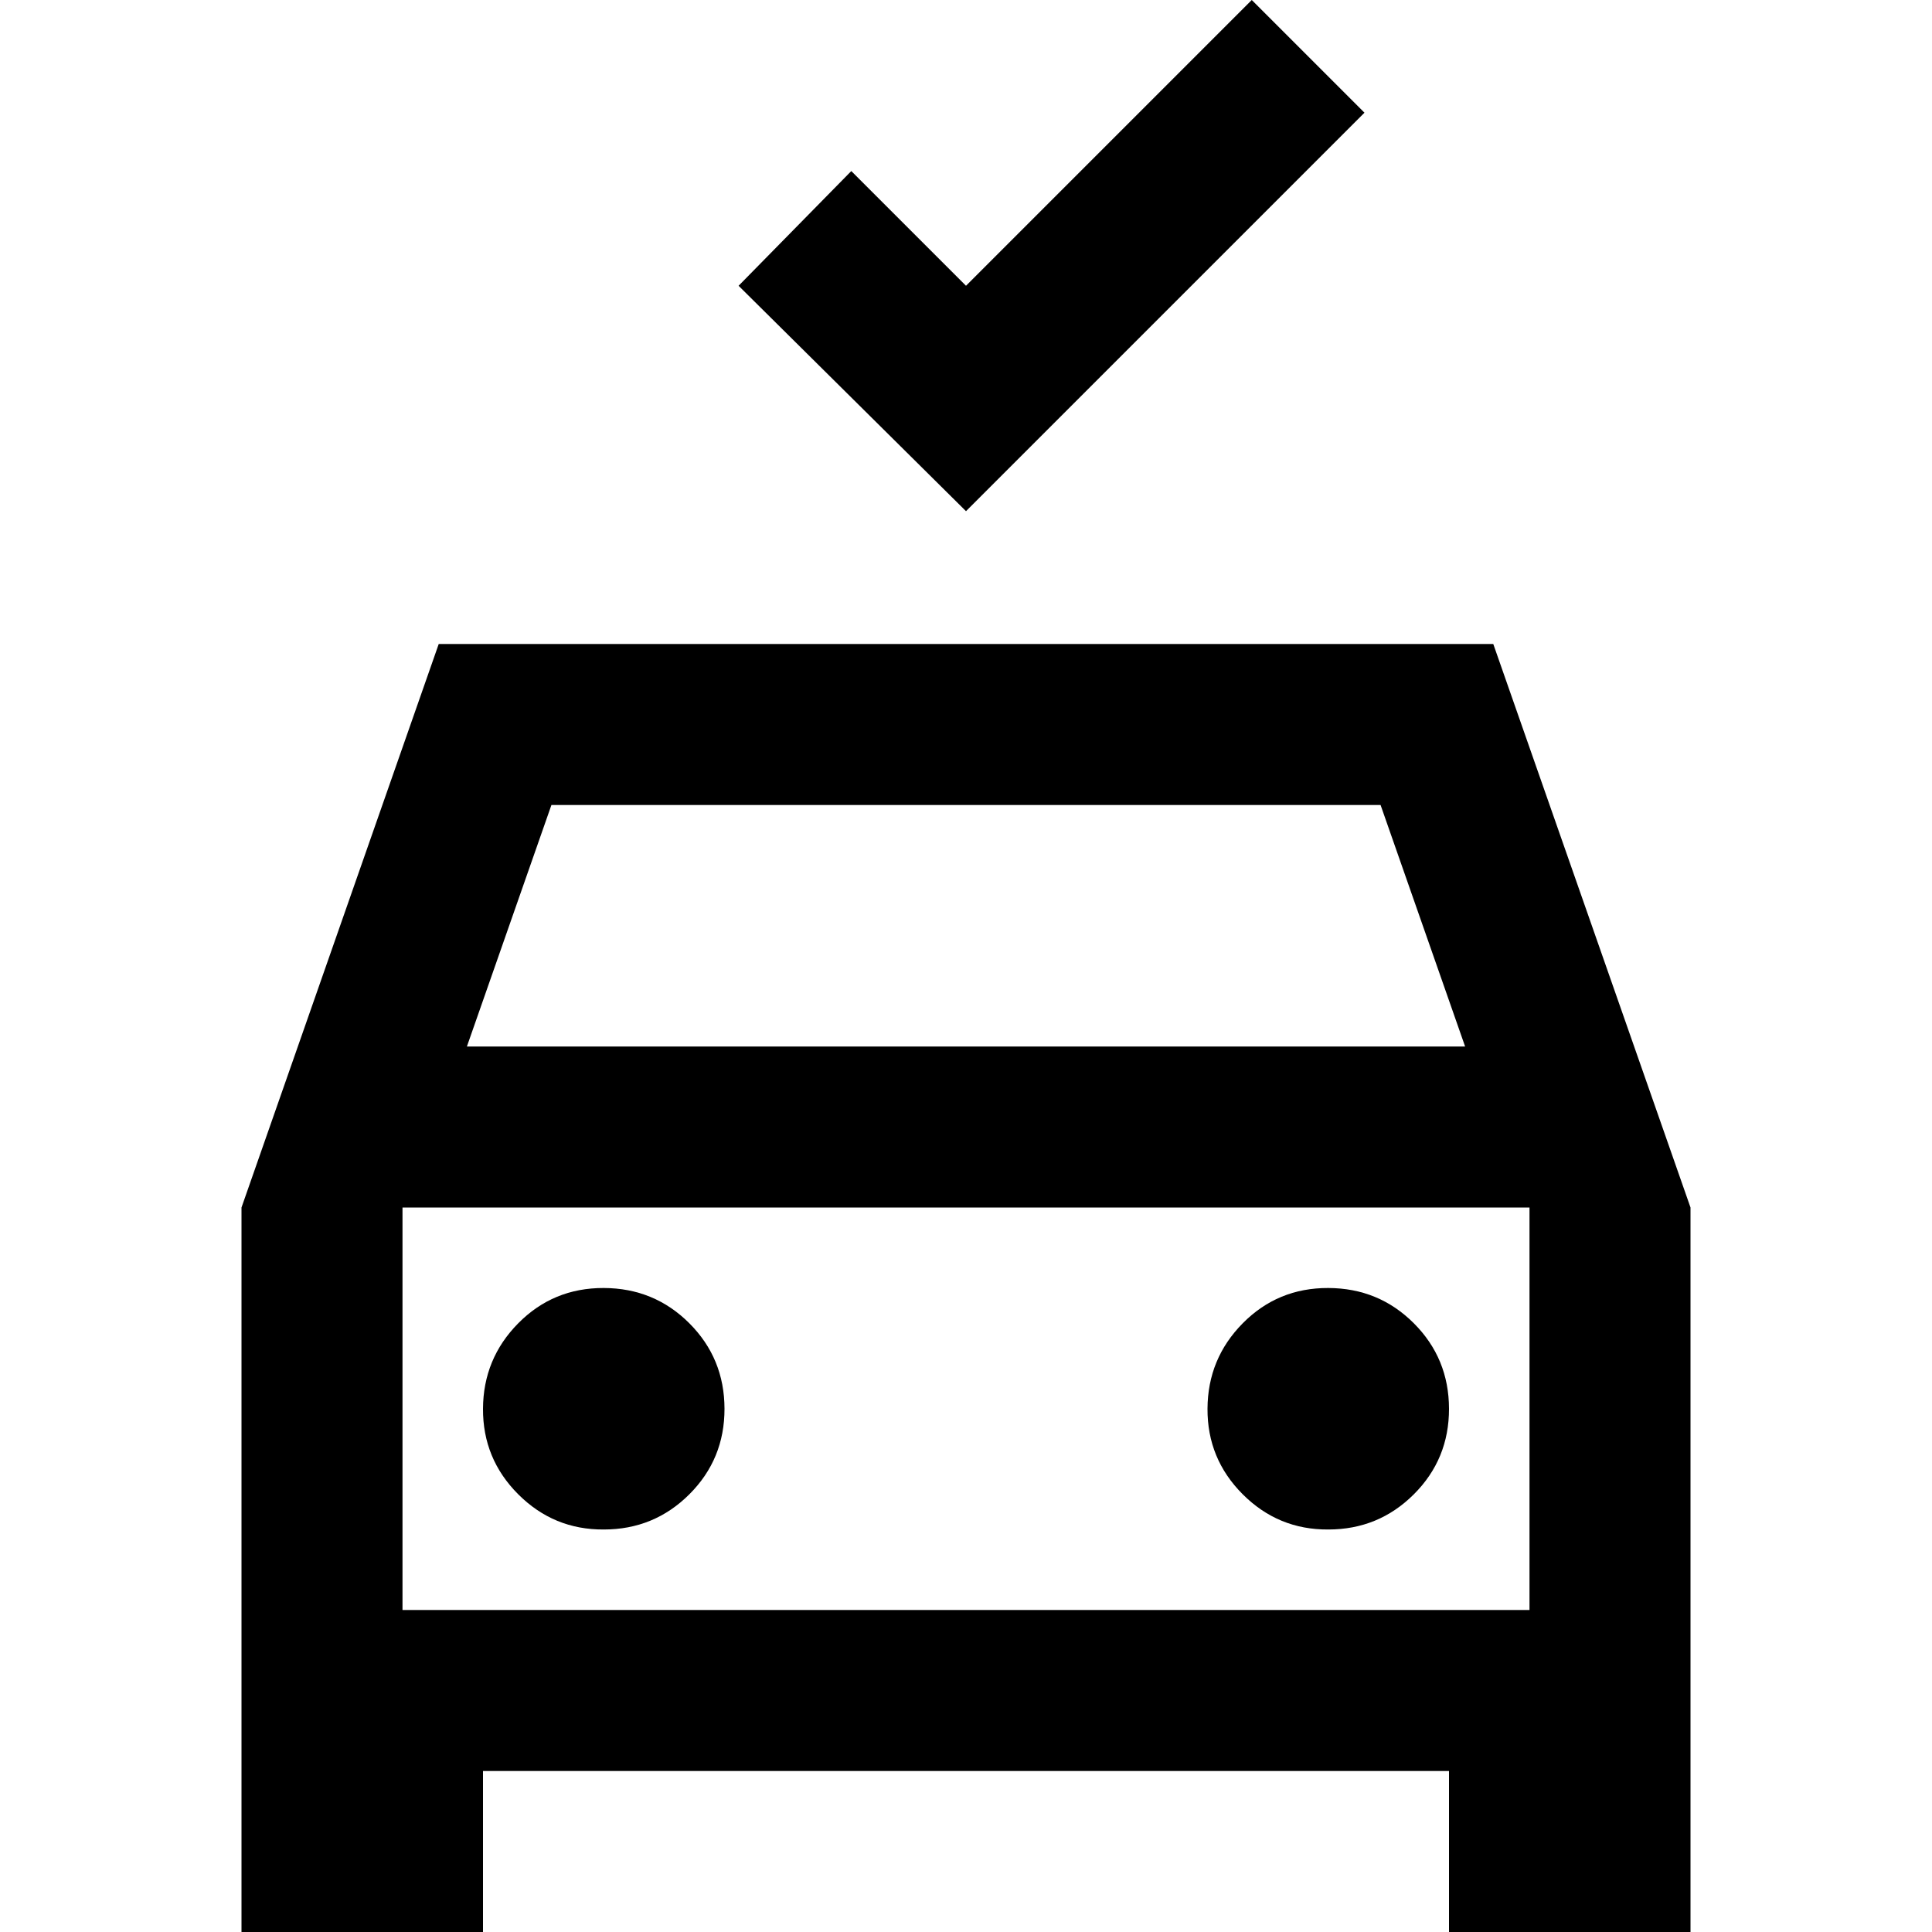 <?xml version="1.0" encoding="utf-8"?>
<!-- Generator: www.svgicons.com -->
<svg xmlns="http://www.w3.org/2000/svg" width="800" height="800" viewBox="0 0 24 24">
<path fill="currentColor" d="m12 6.35l-2.825-2.8l1.4-1.425L12 3.55L15.55 0l1.4 1.4zM3 24v-9l2.45-7h13.1L21 15v9h-3v-2H6v2zm2.8-11h12.4l-1.05-3H6.85zM5 15v5zm2.5 4q.625 0 1.063-.437T9 17.5t-.437-1.062T7.5 16t-1.062.438T6 17.5t.438 1.063T7.5 19m9 0q.625 0 1.063-.437T18 17.5t-.437-1.062T16.5 16t-1.062.438T15 17.5t.438 1.063T16.5 19M5 20h14v-5H5z"/>
</svg>